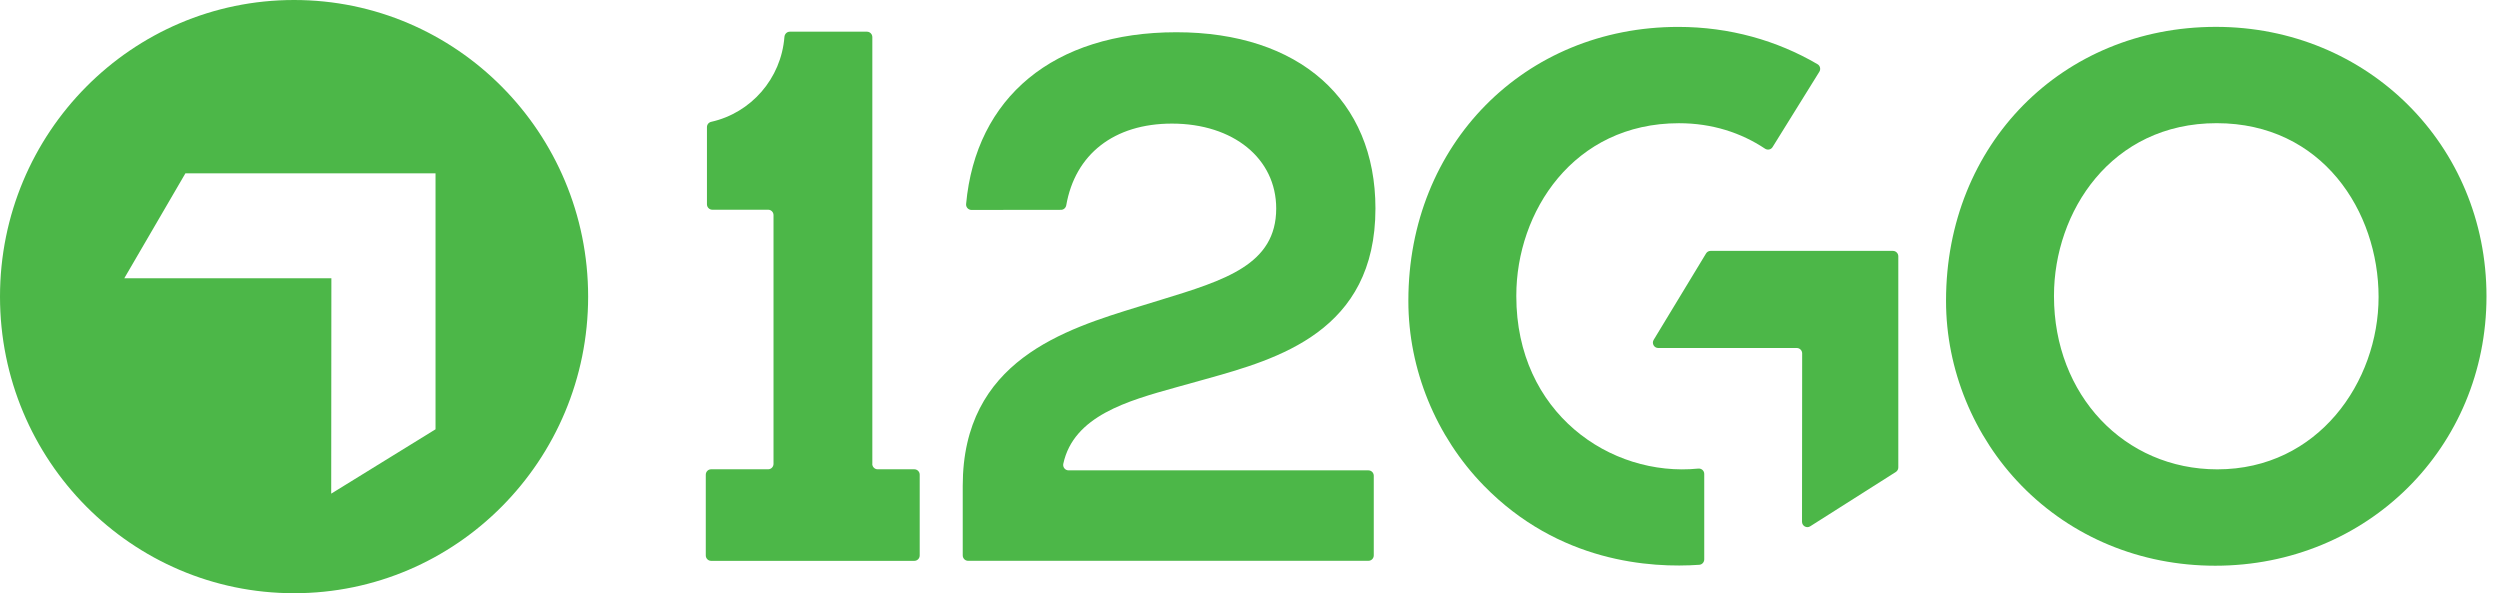 <svg width="118" height="28" viewBox="0 0 118 28" fill="none" xmlns="http://www.w3.org/2000/svg"><g clip-path="url(#clip0_2144_2235)"><path d="M41.174 21.893V1.751C41.174 1.611 41.06 1.496 40.922 1.496H37.278C37.144 1.496 37.038 1.603 37.025 1.738C36.874 3.716 35.445 5.33 33.57 5.75C33.454 5.775 33.368 5.877 33.368 5.999V9.644C33.368 9.784 33.482 9.899 33.621 9.899H36.258C36.397 9.899 36.51 10.013 36.51 10.153V21.895C36.51 22.035 36.397 22.15 36.258 22.15H33.565C33.426 22.15 33.313 22.265 33.313 22.404V26.218C33.313 26.358 33.426 26.472 33.565 26.472H43.157C43.296 26.472 43.41 26.358 43.41 26.218V22.404C43.41 22.265 43.296 22.15 43.157 22.15H41.424C41.285 22.15 41.171 22.035 41.171 21.895L41.174 21.893Z" fill="#4CB748"/><path d="M55.498 18.286L56.913 17.892C60.292 16.947 64.921 15.652 64.921 9.841C64.921 4.709 61.319 1.522 55.523 1.522C49.726 1.522 46.059 4.599 45.6 9.632C45.587 9.779 45.706 9.909 45.852 9.909L50.079 9.904C50.203 9.904 50.304 9.813 50.327 9.69C50.745 7.285 52.578 5.834 55.316 5.834C58.213 5.834 60.237 7.481 60.237 9.841C60.237 12.488 57.827 13.223 54.776 14.158L53.766 14.468C50.253 15.547 45.441 17.024 45.441 22.929V26.215C45.441 26.355 45.554 26.47 45.693 26.47H64.59C64.729 26.47 64.842 26.355 64.842 26.215V22.456C64.842 22.316 64.729 22.201 64.59 22.201H50.435C50.274 22.201 50.153 22.049 50.188 21.888C50.677 19.628 53.231 18.918 55.498 18.286Z" fill="#4CB748"/><path d="M104.592 1.268C97.329 1.268 91.853 6.82 91.853 14.181V14.214C91.853 17.427 93.15 20.598 95.411 22.917C97.791 25.358 101.039 26.702 104.559 26.702C111.739 26.702 117.362 21.115 117.362 13.985C117.362 6.855 111.752 1.268 104.592 1.268ZM112.269 14.018C112.269 18.017 109.422 22.153 104.658 22.153C100.264 22.153 96.948 18.641 96.948 13.985V13.952C96.948 10.007 99.638 5.814 104.625 5.814C109.612 5.814 112.269 9.984 112.269 14.016V14.018Z" fill="#4CB748"/><path d="M89.347 11.842H80.74C80.651 11.842 80.57 11.888 80.525 11.964L78.054 16.04C77.951 16.21 78.072 16.426 78.269 16.426H84.81C84.949 16.426 85.062 16.541 85.062 16.681L85.055 24.625C85.055 24.826 85.274 24.949 85.441 24.842L89.481 22.278C89.555 22.233 89.6 22.151 89.6 22.062V12.097C89.6 11.957 89.486 11.842 89.347 11.842Z" fill="#4CB748"/><path d="M85.788 3.031C83.877 1.911 81.636 1.27 79.214 1.27C71.951 1.27 66.475 6.821 66.475 14.183V14.216C66.475 17.428 67.772 20.6 70.033 22.919C73.578 26.553 77.922 26.818 80.208 26.658C80.339 26.648 80.44 26.536 80.44 26.403V22.369C80.44 22.216 80.309 22.102 80.16 22.117C76.001 22.532 71.57 19.48 71.57 13.984V13.951C71.57 10.005 74.26 5.816 79.246 5.816C80.821 5.816 82.184 6.269 83.309 7.017C83.428 7.096 83.59 7.066 83.665 6.943L85.873 3.387C85.949 3.265 85.911 3.102 85.788 3.031Z" fill="#4CB748"/><path fill-rule="evenodd" clip-rule="evenodd" d="M13.88 0C21.545 0 27.76 6.268 27.76 14C27.76 21.732 21.545 28 13.88 28C6.214 28 0 21.732 0 14C0 6.268 6.214 0 13.88 0ZM20.557 20.263V8.18H8.752L5.867 13.133H15.641L15.633 23.3L20.557 20.263Z" fill="#4CB748"/></g><defs><clipPath id="clip0_2144_2235"><rect width="117.6" height="28" fill="white"/></clipPath></defs></svg>